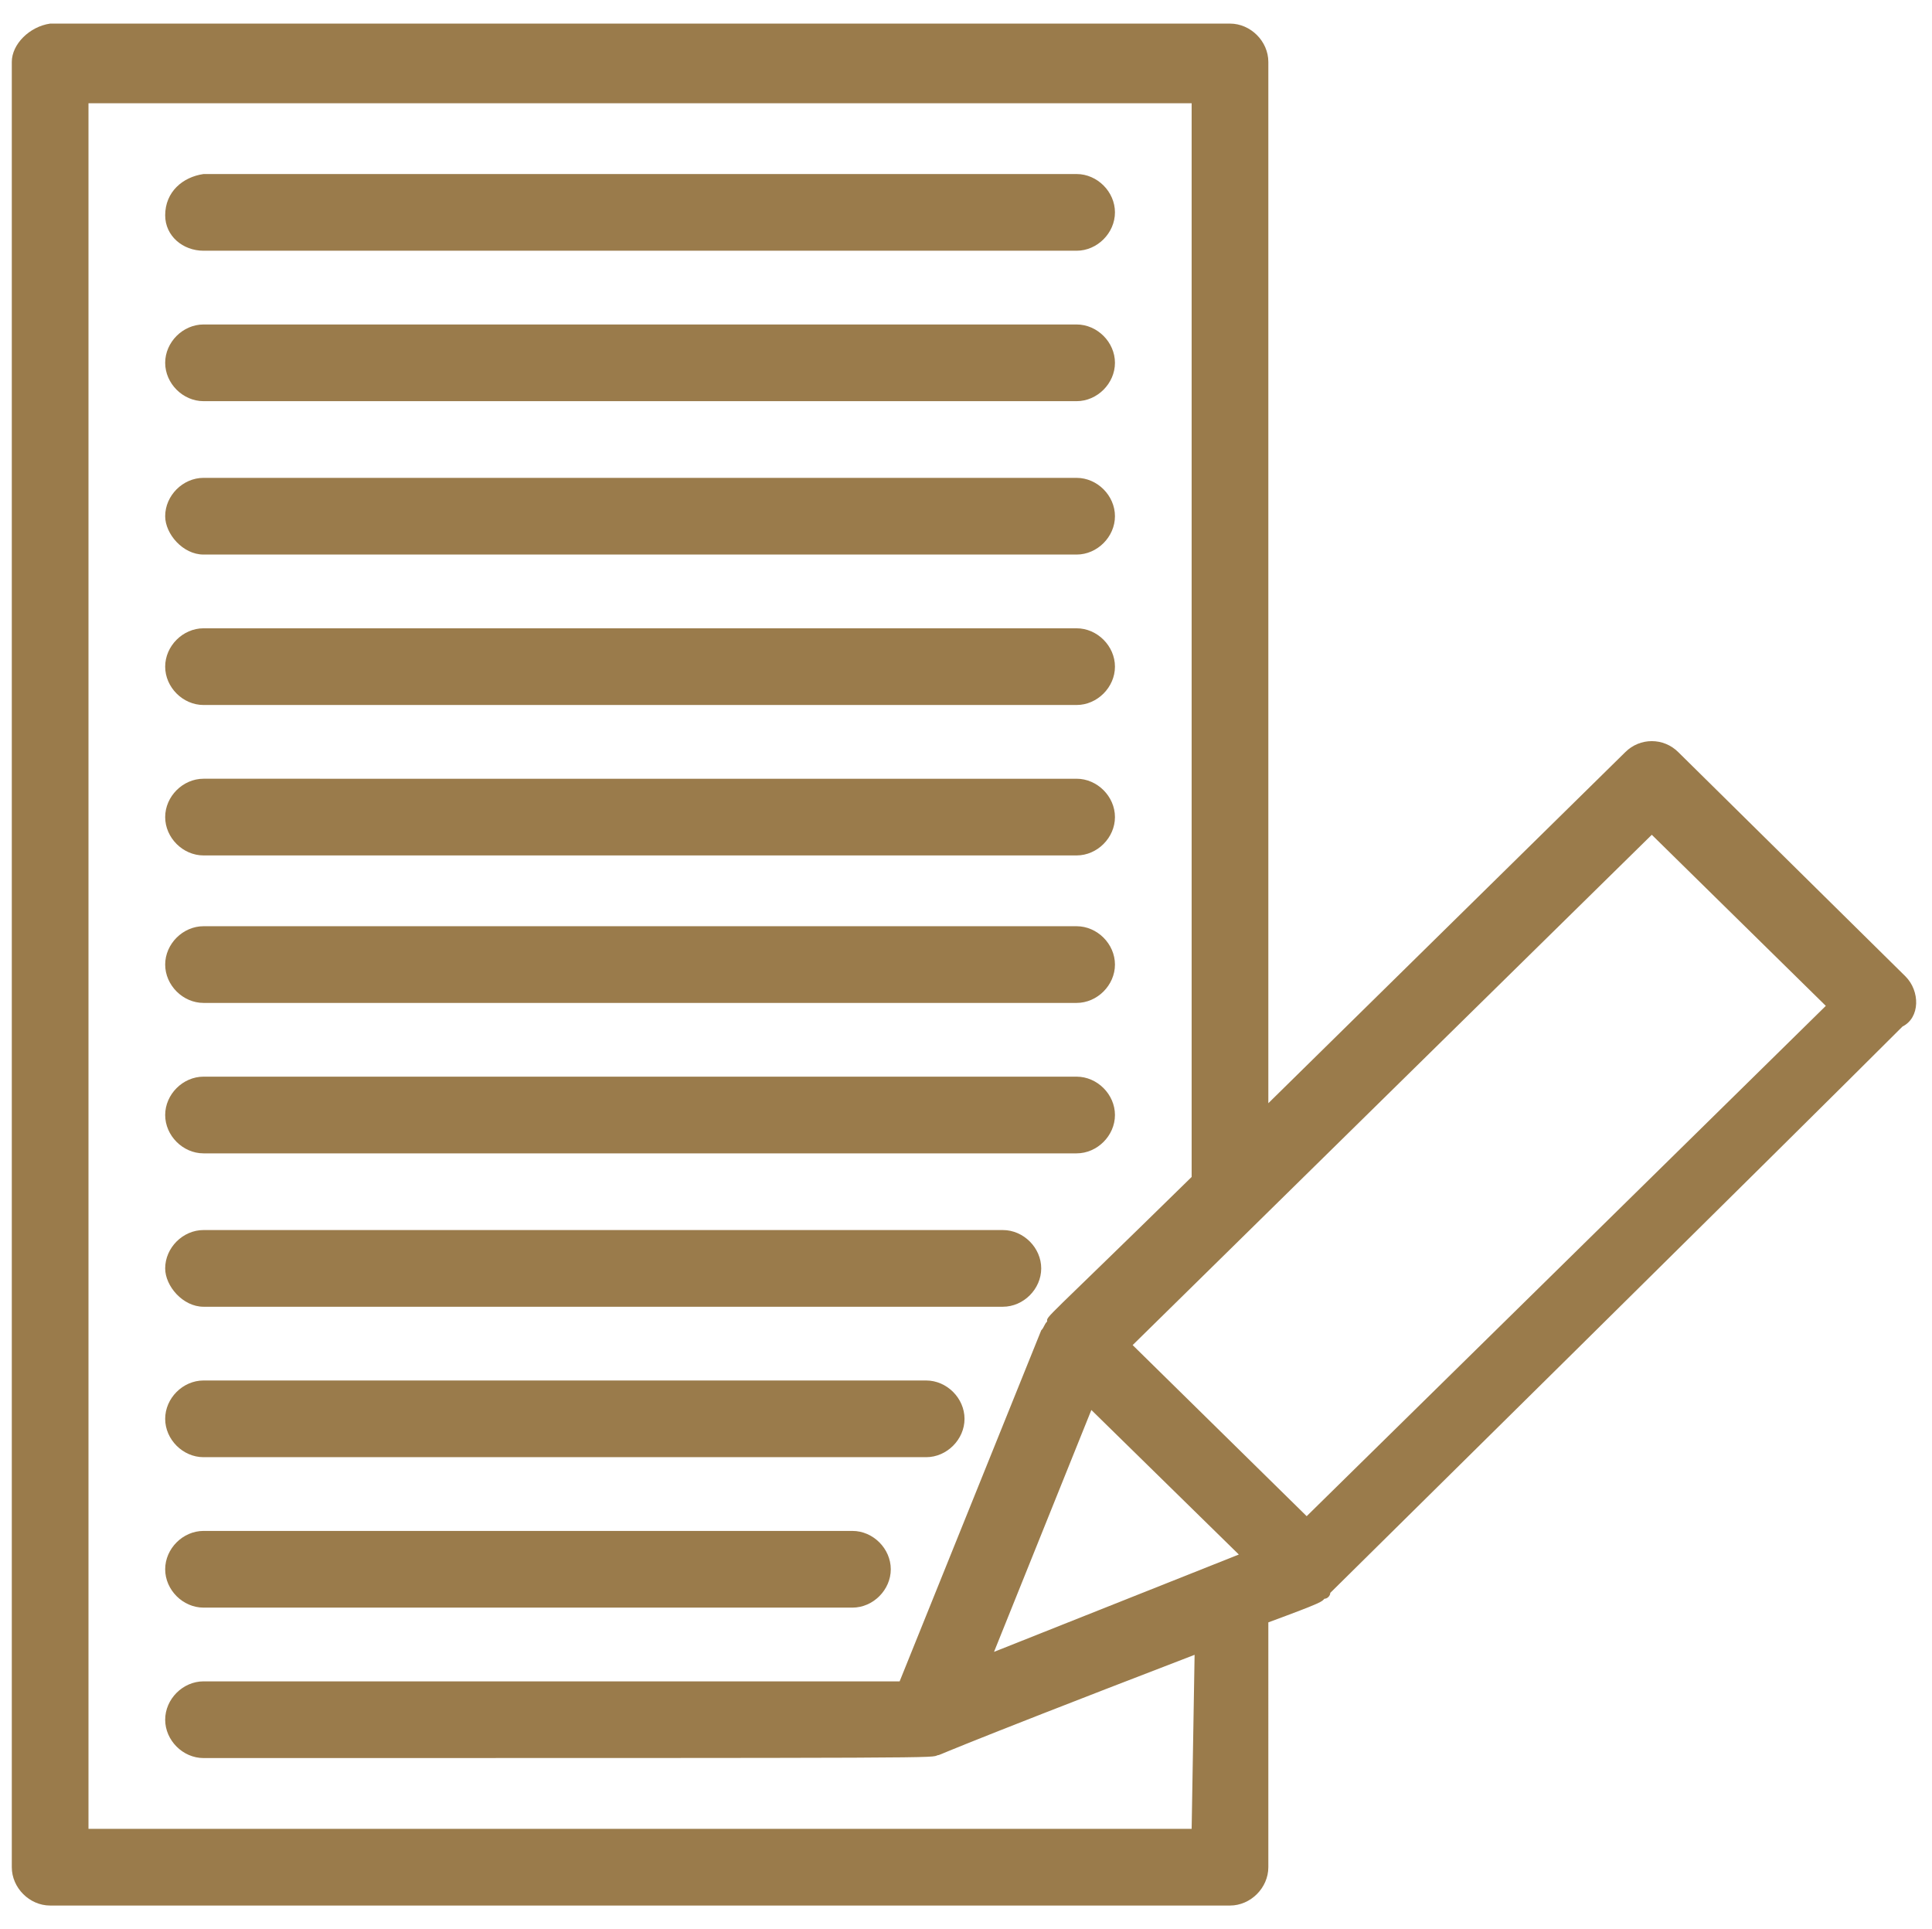 <?xml version="1.0" encoding="utf-8"?>
<!-- Generator: Adobe Illustrator 18.1.1, SVG Export Plug-In . SVG Version: 6.00 Build 0)  -->
<svg version="1.1" id="Layer_1" xmlns="http://www.w3.org/2000/svg" xmlns:xlink="http://www.w3.org/1999/xlink" x="0px" y="0px"
	 viewBox="0 0 65.5 65.4" enable-background="new 0 0 65.5 65.4" xml:space="preserve">
<g>
	<g>
		<g>
			<g id="_x31_223_x2C__Communication_x2C__Contact_x2C__Envelope_x2C__Letter_x2C__Receive">
				<g>
					<path fill="#9a7b4b" d="M6.9,8.5h29.6c0.7,0,1.3-0.6,1.3-1.3c0-0.7-0.6-1.3-1.3-1.3H6.9C6.2,6,5.6,6.5,5.6,7.3
						C5.6,8,6.2,8.5,6.9,8.5z"/>
					<path fill="#9a7b4b" d="M6.9,13.6h29.6c0.7,0,1.3-0.6,1.3-1.3c0-0.7-0.6-1.3-1.3-1.3H6.9c-0.7,0-1.3,0.6-1.3,1.3
						C5.6,13,6.2,13.6,6.9,13.6z"/>
					<path fill="#9a7b4b" d="M6.9,18.8h29.6c0.7,0,1.3-0.6,1.3-1.3c0-0.7-0.6-1.3-1.3-1.3H6.9c-0.7,0-1.3,0.6-1.3,1.3
						C5.6,18.1,6.2,18.8,6.9,18.8z"/>
					<path fill="#9a7b4b" d="M6.9,23.9h29.6c0.7,0,1.3-0.6,1.3-1.3c0-0.7-0.6-1.3-1.3-1.3H6.9c-0.7,0-1.3,0.6-1.3,1.3
						C5.6,23.3,6.2,23.9,6.9,23.9z"/>
					<path fill="#9a7b4b" d="M6.9,29h29.6c0.7,0,1.3-0.6,1.3-1.3c0-0.7-0.6-1.3-1.3-1.3H6.9c-0.7,0-1.3,0.6-1.3,1.3
						C5.6,28.4,6.2,29,6.9,29z"/>
					<path fill="#9a7b4b" d="M6.9,34h29.6c0.7,0,1.3-0.6,1.3-1.3s-0.6-1.3-1.3-1.3H6.9c-0.7,0-1.3,0.6-1.3,1.3S6.2,34,6.9,34z"/>
					<path fill="#9a7b4b" d="M6.9,39.1h29.6c0.7,0,1.3-0.6,1.3-1.3c0-0.7-0.6-1.3-1.3-1.3H6.9c-0.7,0-1.3,0.6-1.3,1.3
						C5.6,38.5,6.2,39.1,6.9,39.1z"/>
					<path fill="#9a7b4b" d="M6.9,44.3H34c0.7,0,1.3-0.6,1.3-1.3c0-0.7-0.6-1.3-1.3-1.3H6.9c-0.7,0-1.3,0.6-1.3,1.3
						C5.6,43.6,6.2,44.3,6.9,44.3z"/>
					<path fill="#9a7b4b" d="M6.9,49.4h24.5c0.7,0,1.3-0.6,1.3-1.3c0-0.7-0.6-1.3-1.3-1.3H6.9c-0.7,0-1.3,0.6-1.3,1.3
						C5.6,48.8,6.2,49.4,6.9,49.4z"/>
					<path fill="#9a7b4b" d="M6.9,54.5h22c0.7,0,1.3-0.6,1.3-1.3c0-0.7-0.6-1.3-1.3-1.3h-22c-0.7,0-1.3,0.6-1.3,1.3
						C5.6,53.9,6.2,54.5,6.9,54.5z"/>
					<path fill="#9a7b4b" d="M64.6,33.1l-7.7-7.6c-0.5-0.5-1.3-0.5-1.8,0L43,37.4V2.1c0-0.7-0.6-1.3-1.3-1.3h-40
						C1,0.9,0.4,1.5,0.4,2.1v61.2c0,0.7,0.6,1.3,1.3,1.3h40c0.7,0,1.3-0.6,1.3-1.3V55c1.9-0.7,1.8-0.7,1.9-0.8
						c0.1,0,0.2-0.1,0.2-0.2c0.1-0.1,15.7-15.5,19.4-19.2C65.1,34.5,65.1,33.6,64.6,33.1z M40.4,62H3V3.5h37.4v36.4
						c-5.1,5-4.9,4.7-4.9,4.9c-0.1,0.1-0.1,0.2-0.2,0.3L30.5,57H6.9c-0.7,0-1.3,0.6-1.3,1.3s0.6,1.3,1.3,1.3c25.9,0,24.6,0,24.9-0.1
						c0.1,0-0.4,0.1,8.7-3.4L40.4,62L40.4,62z M33.7,56l3.3-8.2l5,4.9L33.7,56z M44.3,51.4l-5.9-5.8L56,28.3l5.9,5.8L44.3,51.4z"/>
				</g>
			</g>
			<g id="Layer_1_00000087386130261879741780000009097735660324681356_">
			</g>
		</g>
	</g> 
</g>
</svg>
